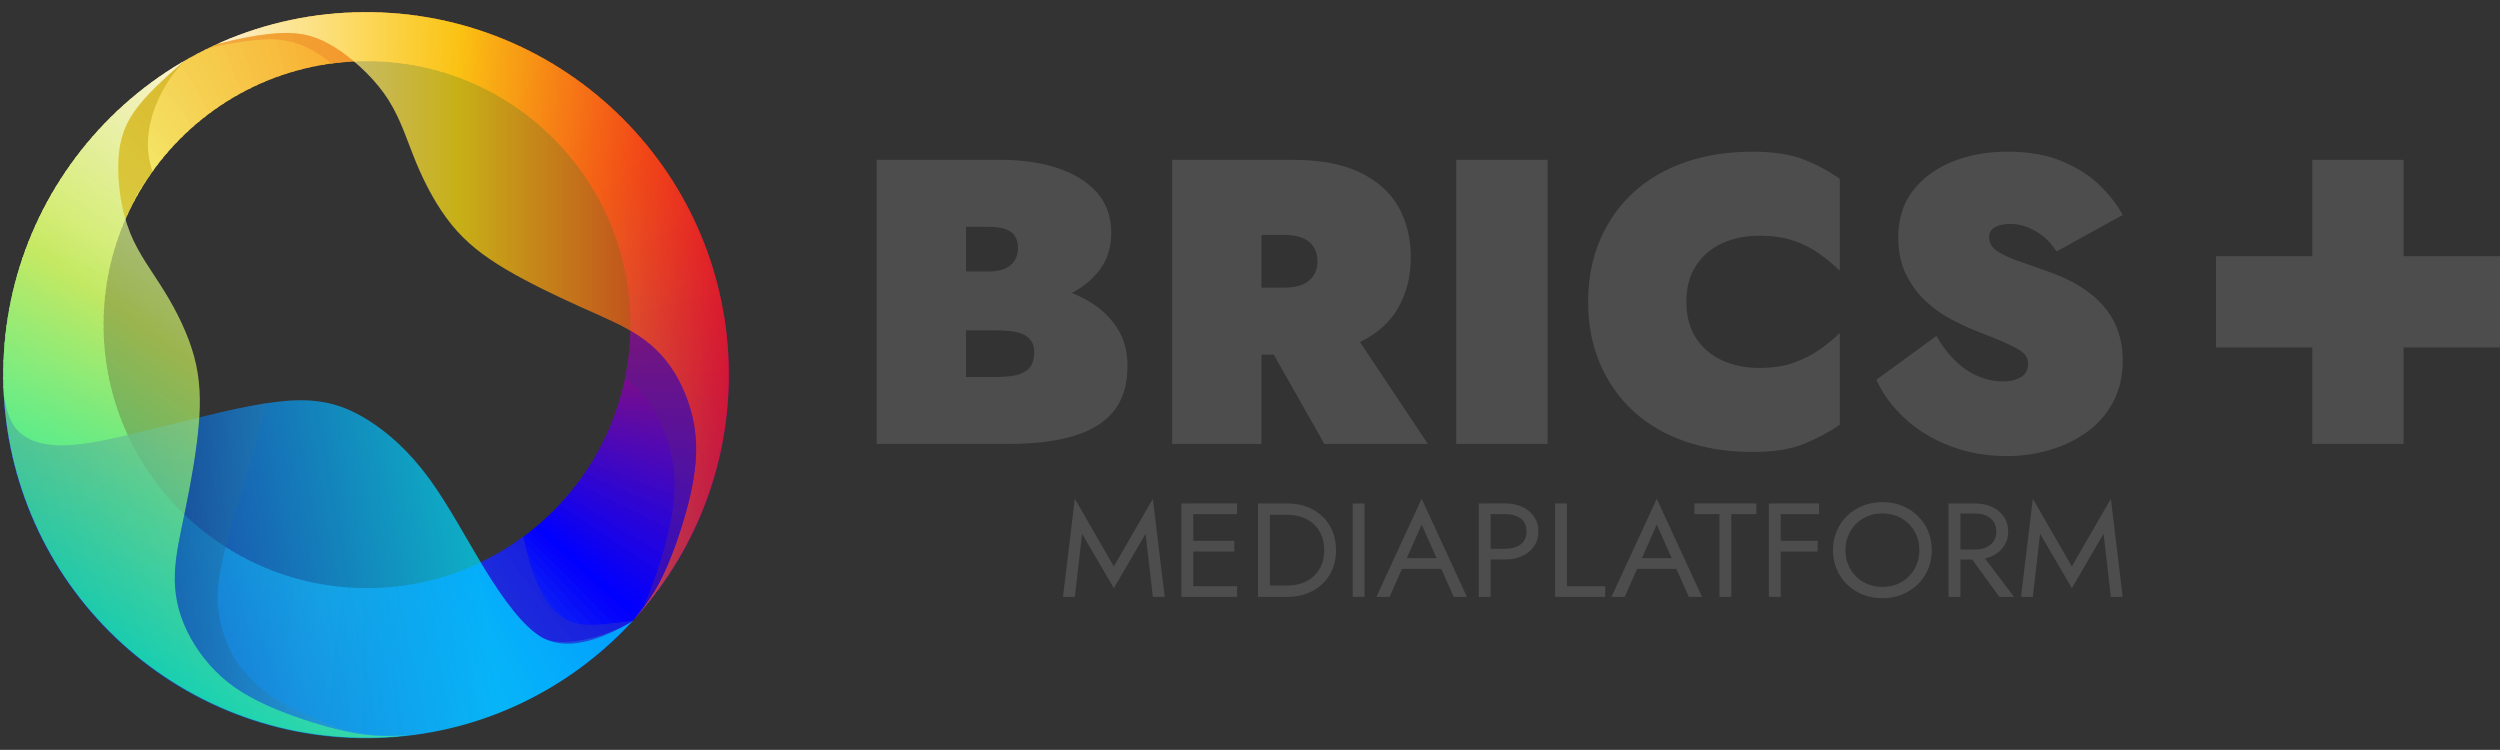 <?xml version="1.0" encoding="UTF-8"?>
<svg id="Layer_1" data-name="Layer 1" xmlns="http://www.w3.org/2000/svg" xmlns:xlink="http://www.w3.org/1999/xlink" viewBox="0 0 710.83 213.22">
  <rect x="0" y="0" width="710.83" height="213.22" fill="#333333" stroke="none"/>
  <defs>
    <style>
      .cls-1 {
        fill: #b0f888;
      }

      .cls-1, .cls-2, .cls-3, .cls-4, .cls-5, .cls-6, .cls-7, .cls-8, .cls-9, .cls-10, .cls-11, .cls-12, .cls-13, .cls-14, .cls-15, .cls-16, .cls-17, .cls-18, .cls-19, .cls-20, .cls-21, .cls-22, .cls-23, .cls-24, .cls-25, .cls-26, .cls-27, .cls-28, .cls-29, .cls-30, .cls-31, .cls-32, .cls-33, .cls-34, .cls-35, .cls-36, .cls-37, .cls-38, .cls-39, .cls-40, .cls-41, .cls-42, .cls-43, .cls-44, .cls-45, .cls-46, .cls-47, .cls-48, .cls-49, .cls-50, .cls-51, .cls-52, .cls-53, .cls-54, .cls-55, .cls-56, .cls-57, .cls-58, .cls-59, .cls-60, .cls-61, .cls-62, .cls-63, .cls-64, .cls-65, .cls-66, .cls-67, .cls-68, .cls-69, .cls-70, .cls-71, .cls-72, .cls-73, .cls-74, .cls-75, .cls-76, .cls-77, .cls-78, .cls-79, .cls-80, .cls-81, .cls-82, .cls-83, .cls-84, .cls-85, .cls-86, .cls-87, .cls-88, .cls-89, .cls-90, .cls-91, .cls-92, .cls-93, .cls-94, .cls-95, .cls-96, .cls-97, .cls-98, .cls-99, .cls-100, .cls-101, .cls-102, .cls-103, .cls-104, .cls-105, .cls-106, .cls-107, .cls-108, .cls-109, .cls-110, .cls-111, .cls-112, .cls-113, .cls-114, .cls-115, .cls-116, .cls-117, .cls-118, .cls-119, .cls-120, .cls-121, .cls-122, .cls-123, .cls-124, .cls-125, .cls-126, .cls-127, .cls-128, .cls-129, .cls-130, .cls-131, .cls-132, .cls-133, .cls-134, .cls-135, .cls-136, .cls-137, .cls-138, .cls-139, .cls-140, .cls-141, .cls-142, .cls-143, .cls-144, .cls-145, .cls-146, .cls-147, .cls-148, .cls-149, .cls-150, .cls-151, .cls-152, .cls-153, .cls-154, .cls-155, .cls-156, .cls-157, .cls-158, .cls-159, .cls-160, .cls-161, .cls-162, .cls-163, .cls-164, .cls-165, .cls-166, .cls-167, .cls-168, .cls-169, .cls-170, .cls-171, .cls-172, .cls-173, .cls-174, .cls-175, .cls-176, .cls-177, .cls-178, .cls-179, .cls-180, .cls-181, .cls-182, .cls-183, .cls-184, .cls-185, .cls-186, .cls-187, .cls-188, .cls-189, .cls-190, .cls-191, .cls-192, .cls-193, .cls-194, .cls-195, .cls-196, .cls-197, .cls-198, .cls-199, .cls-200, .cls-201, .cls-202, .cls-203, .cls-204, .cls-205, .cls-206, .cls-207, .cls-208, .cls-209, .cls-210, .cls-211, .cls-212, .cls-213, .cls-214, .cls-215, .cls-216, .cls-217, .cls-218, .cls-219, .cls-220, .cls-221, .cls-222, .cls-223, .cls-224, .cls-225, .cls-226, .cls-227, .cls-228, .cls-229, .cls-230, .cls-231, .cls-232, .cls-233, .cls-234, .cls-235, .cls-236, .cls-237, .cls-238, .cls-239, .cls-240, .cls-241, .cls-242, .cls-243, .cls-244, .cls-245, .cls-246, .cls-247, .cls-248, .cls-249, .cls-250, .cls-251, .cls-252, .cls-253, .cls-254, .cls-255, .cls-256, .cls-257, .cls-258, .cls-259, .cls-260, .cls-261, .cls-262, .cls-263, .cls-264, .cls-265, .cls-266, .cls-267 {
        stroke-width: 0px;
      }

      .cls-1, .cls-2, .cls-3, .cls-4, .cls-5, .cls-6, .cls-7, .cls-8, .cls-9, .cls-10, .cls-11, .cls-12, .cls-13, .cls-14, .cls-15, .cls-16, .cls-17, .cls-18, .cls-19, .cls-20, .cls-21, .cls-22, .cls-23, .cls-24, .cls-25, .cls-26, .cls-27, .cls-28, .cls-29, .cls-30, .cls-31, .cls-32, .cls-33, .cls-34, .cls-35, .cls-36, .cls-37, .cls-38, .cls-39, .cls-40, .cls-41, .cls-42, .cls-43, .cls-44, .cls-45, .cls-46, .cls-47, .cls-48, .cls-49, .cls-50, .cls-51, .cls-52, .cls-53, .cls-54, .cls-55, .cls-56, .cls-57, .cls-58, .cls-59, .cls-60, .cls-61, .cls-62, .cls-63, .cls-64, .cls-66, .cls-67, .cls-68, .cls-69, .cls-70, .cls-71, .cls-72, .cls-73, .cls-74, .cls-75, .cls-76, .cls-78, .cls-79, .cls-80, .cls-81, .cls-82, .cls-83, .cls-84, .cls-85, .cls-86, .cls-87, .cls-89, .cls-90, .cls-91, .cls-92, .cls-93, .cls-94, .cls-95, .cls-96, .cls-97, .cls-98, .cls-99, .cls-100, .cls-102, .cls-103, .cls-104, .cls-105, .cls-106, .cls-107, .cls-108, .cls-109, .cls-110, .cls-111, .cls-112, .cls-113, .cls-114, .cls-115, .cls-116, .cls-117, .cls-118, .cls-119, .cls-120, .cls-121, .cls-122, .cls-123, .cls-124, .cls-126, .cls-127, .cls-128, .cls-129, .cls-130, .cls-131, .cls-133, .cls-134, .cls-135, .cls-136, .cls-137, .cls-138, .cls-139, .cls-140, .cls-141, .cls-142, .cls-143, .cls-144, .cls-145, .cls-146, .cls-147, .cls-148, .cls-149, .cls-150, .cls-151, .cls-152, .cls-153, .cls-154, .cls-155, .cls-156, .cls-157, .cls-158, .cls-159, .cls-160, .cls-161, .cls-162, .cls-163, .cls-164, .cls-165, .cls-166, .cls-167, .cls-168, .cls-169, .cls-170, .cls-171, .cls-172, .cls-173, .cls-174, .cls-175, .cls-176, .cls-177, .cls-178, .cls-179, .cls-180, .cls-181, .cls-182, .cls-183, .cls-184, .cls-185, .cls-186, .cls-187, .cls-188, .cls-189, .cls-190, .cls-191, .cls-192, .cls-193, .cls-194, .cls-195, .cls-196, .cls-197, .cls-198, .cls-199, .cls-200, .cls-201, .cls-202, .cls-203, .cls-204, .cls-205, .cls-206, .cls-207, .cls-208, .cls-209, .cls-210, .cls-211, .cls-212, .cls-213, .cls-214, .cls-215, .cls-216, .cls-217, .cls-218, .cls-219, .cls-220, .cls-221, .cls-222, .cls-223, .cls-224, .cls-225, .cls-226, .cls-227, .cls-228, .cls-229, .cls-230, .cls-231, .cls-232, .cls-233, .cls-234, .cls-235, .cls-236, .cls-237, .cls-238, .cls-239, .cls-240, .cls-241, .cls-242, .cls-243, .cls-244, .cls-245, .cls-246, .cls-247, .cls-248, .cls-249, .cls-250, .cls-251, .cls-252, .cls-253, .cls-254, .cls-255, .cls-256, .cls-257, .cls-258, .cls-259, .cls-260, .cls-261, .cls-262, .cls-263, .cls-264, .cls-265, .cls-267 {
        fill-rule: evenodd;
      }

      .cls-2 {
        fill: #c5fa84;
      }

      .cls-3 {
        fill: #f8bc3e;
      }

      .cls-4 {
        fill: #f23b1e;
      }

      .cls-5 {
        fill: #eafc7d;
      }

      .cls-6 {
        fill: #76f593;
      }

      .cls-7 {
        fill: #2bcdbe;
      }

      .cls-8 {
        fill: #c0f985;
      }

      .cls-9 {
        fill: #060afa;
      }

      .cls-10 {
        fill: #34bacb;
      }

      .cls-11 {
        fill: #e91920;
      }

      .cls-12 {
        fill: #1540ec;
      }

      .cls-13 {
        fill: #f99628;
      }

      .cls-14 {
        fill: #a0f88b;
      }

      .cls-15 {
        fill: #1beea7;
      }

      .cls-16 {
        fill: #2068e1;
      }

      .cls-17 {
        fill: #f66e24;
      }

      .cls-18 {
        fill: #cd163c;
      }

      .cls-19 {
        fill: #dd182c;
      }

      .cls-20 {
        fill: #f99228;
      }

      .cls-21 {
        fill: #ed1a1d;
      }

      .cls-22 {
        fill: #bbf986;
      }

      .cls-23 {
        fill: #581a8a;
        opacity: .5;
      }

      .cls-24 {
        fill: #c91640;
      }

      .cls-25 {
        fill: #2acebc;
      }

      .cls-26 {
        fill: #660b9d;
      }

      .cls-27 {
        fill: #770d8e;
      }

      .cls-28 {
        fill: #1df0a4;
      }

      .cls-29 {
        fill: #0b1cf5;
      }

      .cls-30 {
        fill: #f6cf51;
      }

      .cls-31 {
        fill: #870f7e;
      }

      .cls-32 {
        fill: #42f29d;
      }

      .cls-33 {
        fill: #f44f20;
      }

      .cls-34 {
        fill: #22f0a3;
      }

      .cls-35 {
        fill: #f3e96a;
      }

      .cls-36 {
        fill: #f8b638;
      }

      .cls-37 {
        fill: #931072;
      }

      .cls-38 {
        fill: #c7a914;
        opacity: .57;
      }

      .cls-39 {
        fill: #080ef8;
      }

      .cls-40 {
        fill: #30c3c4;
      }

      .cls-41 {
        fill: #3cf29e;
      }

      .cls-42 {
        fill: #f34b20;
      }

      .cls-43 {
        fill: #f01b1a;
      }

      .cls-44 {
        fill: #f3431f;
      }

      .cls-45 {
        fill: #f9b033;
      }

      .cls-46 {
        fill: #9b116b;
      }

      .cls-47 {
        fill: #f7c849;
      }

      .cls-48 {
        fill: #143bed;
      }

      .cls-49 {
        fill: #0505fb;
      }

      .cls-50 {
        fill: #0c20f4;
      }

      .cls-51 {
        fill: #f5d557;
      }

      .cls-268 {
        clip-path: url(#clippath-2);
      }

      .cls-52 {
        fill: #faa229;
      }

      .cls-53 {
        fill: #e51924;
      }

      .cls-54 {
        fill: #f12f1c;
      }

      .cls-55 {
        fill: #61f497;
      }

      .cls-56 {
        fill: #2ad0bb;
      }

      .cls-57 {
        fill: #97106f;
      }

      .cls-58 {
        fill: #f4dd5e;
      }

      .cls-59 {
        fill: #27d5b8;
      }

      .cls-60 {
        fill: #33bbca;
      }

      .cls-61 {
        fill: #d11738;
      }

      .cls-62 {
        fill: #6e0c96;
      }

      .cls-63 {
        fill: #bc144b;
      }

      .cls-64 {
        fill: #7f0e86;
      }

      .cls-65 {
        fill: url(#linear-gradient-3);
      }

      .cls-65, .cls-77 {
        opacity: .74;
      }

      .cls-66 {
        fill: #2376dd;
      }

      .cls-67 {
        fill: #1c5be4;
      }

      .cls-68 {
        fill: #29d1ba;
      }

      .cls-69 {
        fill: #1ceca8;
      }

      .cls-70 {
        fill: #f88e27;
      }

      .cls-71 {
        fill: #f99e29;
      }

      .cls-72 {
        fill: #1644ea;
      }

      .cls-73 {
        fill: #cbfa83;
      }

      .cls-74 {
        fill: #4107c1;
      }

      .cls-75 {
        fill: #f56222;
      }

      .cls-76 {
        fill: #3d07c4;
      }

      .cls-77 {
        fill: url(#linear-gradient-2);
      }

      .cls-78 {
        fill: #1d03e4;
      }

      .cls-79 {
        fill: #f56623;
      }

      .cls-80 {
        fill: #d91730;
      }

      .cls-81 {
        fill: #1749e9;
      }

      .cls-82 {
        fill: #2ccbbf;
      }

      .cls-83 {
        fill: #f77a25;
      }

      .cls-84 {
        fill: #6cf595;
      }

      .cls-85 {
        fill: #2dcac0;
      }

      .cls-86 {
        fill: #8b0f7a;
      }

      .cls-87 {
        fill: #2783da;
      }

      .cls-88, .cls-101 {
        fill: none;
      }

      .cls-89 {
        fill: #f3e566;
      }

      .cls-90 {
        fill: #0a17f6;
      }

      .cls-91 {
        fill: #3906c8;
      }

      .cls-92 {
        fill: #f67224;
      }

      .cls-93 {
        fill: #2ec6c2;
      }

      .cls-94 {
        fill: #91f78e;
      }

      .cls-95 {
        fill: #c01547;
      }

      .cls-96 {
        fill: #2888d9;
      }

      .cls-97 {
        fill: #21e1af;
      }

      .cls-98 {
        fill: #f6ce4f;
      }

      .cls-269 {
        clip-path: url(#clippath-1);
      }

      .cls-270 {
        clip-path: url(#clippath-4);
      }

      .cls-99 {
        fill: #e11828;
      }

      .cls-100 {
        fill: #f5d95b;
      }

      .cls-101 {
        clip-rule: evenodd;
      }

      .cls-102 {
        fill: #0401fc;
      }

      .cls-103 {
        fill: #f6ca4b;
      }

      .cls-104 {
        fill: #f99a28;
      }

      .cls-105 {
        fill: #2fc5c3;
      }

      .cls-106 {
        fill: #7bf592;
      }

      .cls-107 {
        fill: #71f594;
      }

      .cls-108 {
        fill: #f4e364;
      }

      .cls-109 {
        fill: #f3471f;
      }

      .cls-110 {
        fill: #f45721;
      }

      .cls-111 {
        fill: #8bf68f;
      }

      .cls-112 {
        fill: #2fa2d2;
      }

      .cls-113 {
        fill: #f8ba3c;
      }

      .cls-114 {
        fill: #1402eb;
      }

      .cls-115 {
        fill: #f7c042;
      }

      .cls-116 {
        fill: #2271df;
      }

      .cls-117 {
        fill: #27f1a2;
      }

      .cls-118 {
        fill: #f6cc4d;
      }

      .cls-119 {
        fill: #d0fa82;
      }

      .cls-120 {
        fill: #25d9b5;
      }

      .cls-121 {
        fill: #7b0d8a;
      }

      .cls-122 {
        fill: #4608bd;
      }

      .cls-123 {
        fill: #e0fb7f;
      }

      .cls-124 {
        fill: #f3e768;
      }

      .cls-125 {
        fill: url(#linear-gradient-4);
        opacity: .44;
      }

      .cls-126 {
        fill: #f2f171;
      }

      .cls-127 {
        fill: #f6d153;
      }

      .cls-128 {
        fill: #2228d4;
        opacity: .7;
      }

      .cls-129 {
        fill: #f2f575;
      }

      .cls-130 {
        fill: #23deb2;
      }

      .cls-131 {
        fill: #f78226;
      }

      .cls-132 {
        fill: url(#linear-gradient);
        opacity: .72;
      }

      .cls-133 {
        fill: #96f78d;
      }

      .cls-134 {
        fill: #2a91d6;
      }

      .cls-135 {
        fill: #f1fb7b;
      }

      .cls-136 {
        fill: #a01167;
      }

      .cls-137 {
        fill: #30c2c5;
      }

      .cls-138 {
        fill: #d5fa81;
      }

      .cls-139 {
        fill: #830e82;
      }

      .cls-140 {
        fill: #3506cc;
      }

      .cls-141 {
        fill: #184de8;
      }

      .cls-142 {
        fill: #effc7c;
      }

      .cls-143 {
        fill: #0801f7;
      }

      .cls-144 {
        fill: #2104e0;
      }

      .cls-145 {
        fill: #2d05d4;
      }

      .cls-146 {
        fill: #abf889;
      }

      .cls-147 {
        fill: #32abcf;
      }

      .cls-148 {
        fill: #247adc;
      }

      .cls-149 {
        fill: #5cf498;
      }

      .cls-150 {
        fill: #5209b1;
      }

      .cls-151 {
        fill: #f2f777;
      }

      .cls-152 {
        fill: #eb852c;
        opacity: .46;
      }

      .cls-153 {
        fill: #f12b1c;
      }

      .cls-154 {
        fill: #f45320;
      }

      .cls-155 {
        fill: #22e0b0;
      }

      .cls-156 {
        fill: #32f1a0;
      }

      .cls-157 {
        fill: #1deba9;
      }

      .cls-158 {
        fill: #f8b83a;
      }

      .cls-159 {
        fill: #34b4cd;
      }

      .cls-160 {
        fill: #f4df60;
      }

      .cls-161 {
        fill: #f55b21;
      }

      .cls-162 {
        fill: #b8144f;
      }

      .cls-163 {
        fill: #1ee7ab;
      }

      .cls-164 {
        fill: #1903e8;
      }

      .cls-165 {
        fill: #24dbb4;
      }

      .cls-166 {
        fill: #31c0c6;
      }

      .cls-167 {
        fill: #28d3b9;
      }

      .cls-168 {
        fill: #26d8b6;
      }

      .cls-169 {
        fill: #4cf39b;
      }

      .cls-170 {
        fill: #4a08b9;
      }

      .cls-171 {
        fill: #f4db5c;
      }

      .cls-172 {
        fill: #1e64e2;
      }

      .cls-173 {
        fill: #f66a23;
      }

      .cls-174 {
        fill: #f1271c;
      }

      .cls-175 {
        fill: #33bdc9;
      }

      .cls-176 {
        fill: #0e25f3;
      }

      .cls-177 {
        fill: #298cd8;
      }

      .cls-178 {
        fill: #f7c648;
      }

      .cls-179 {
        fill: #1237ee;
      }

      .cls-180 {
        fill: #dafb80;
      }

      .cls-181 {
        fill: #2d9ad4;
      }

      .cls-182 {
        fill: #20e3ae;
      }

      .cls-183 {
        fill: #8f1076;
      }

      .cls-184 {
        fill: #c41544;
      }

      .cls-271 {
        clip-path: url(#clippath-3);
      }

      .cls-185 {
        fill: #f55f22;
      }

      .cls-186 {
        fill: #e5fb7e;
      }

      .cls-187 {
        fill: #620ba1;
      }

      .cls-188 {
        fill: #f88a27;
      }

      .cls-189 {
        fill: #f2371d;
      }

      .cls-190 {
        fill: #f2331d;
      }

      .cls-191 {
        fill: #f1231b;
      }

      .cls-192 {
        fill: #f3ed6d;
      }

      .cls-193 {
        fill: #1d5fe3;
      }

      .cls-194 {
        fill: #f2f373;
      }

      .cls-195 {
        fill: #f9b235;
      }

      .cls-196 {
        fill: #51f39a;
      }

      .cls-197 {
        fill: #f7c446;
      }

      .cls-198 {
        fill: #a6f88a;
      }

      .cls-199 {
        fill: #102ef0;
      }

      .cls-200 {
        fill: #faa62a;
      }

      .cls-201 {
        fill: #f2ef6f;
      }

      .cls-202 {
        fill: #f77624;
      }

      .cls-203 {
        fill: #f9ae31;
      }

      .cls-204 {
        fill: #23dcb3;
      }

      .cls-205 {
        fill: #1a52e7;
      }

      .cls-206 {
        fill: #f5d759;
      }

      .cls-207 {
        fill: #9bf78c;
      }

      .cls-208 {
        fill: #1aefa6;
      }

      .cls-209 {
        fill: #5e0aa5;
      }

      .cls-210 {
        fill: #6a0c99;
      }

      .cls-211 {
        fill: #66f496;
      }

      .cls-212 {
        fill: #ac135b;
      }

      .cls-213 {
        fill: #f9ac2f;
      }

      .cls-214 {
        fill: #3105d0;
      }

      .cls-215 {
        fill: #0913f7;
      }

      .cls-216 {
        fill: #35b8cc;
      }

      .cls-217 {
        fill: #b5f987;
      }

      .cls-218 {
        fill: #1132ef;
      }

      .cls-219 {
        fill: #2c95d5;
      }

      .cls-220 {
        fill: #2e9ed3;
      }

      .cls-221 {
        fill: #26d6b7;
      }

      .cls-222 {
        fill: #f77e25;
      }

      .cls-223 {
        fill: #216de0;
      }

      .cls-224 {
        fill: #57f399;
      }

      .cls-225 {
        fill: #730c92;
      }

      .cls-226 {
        fill: #0400fb;
      }

      .cls-227 {
        fill: #5a0aa9;
      }

      .cls-272 {
        clip-path: url(#clippath-5);
      }

      .cls-228 {
        fill: #81f691;
      }

      .cls-229 {
        fill: #32bfc7;
      }

      .cls-230 {
        fill: #faa82b;
      }

      .cls-231 {
        fill: #47f39c;
      }

      .cls-232 {
        fill: #f4e162;
      }

      .cls-233 {
        fill: #f9b437;
      }

      .cls-234 {
        fill: #d51734;
      }

      .cls-235 {
        fill: #b01357;
      }

      .cls-236 {
        fill: #4e08b5;
      }

      .cls-237 {
        fill: #1fe6ac;
      }

      .cls-238 {
        fill: #f01f1b;
      }

      .cls-239 {
        fill: #86f690;
      }

      .cls-240 {
        fill: #2904d8;
      }

      .cls-241 {
        fill: #1b56e6;
      }

      .cls-242 {
        fill: #f88626;
      }

      .cls-243 {
        fill: #267fdb;
      }

      .cls-244 {
        fill: #faaa2d;
      }

      .cls-245 {
        fill: #37f29f;
      }

      .cls-246 {
        fill: #a41263;
      }

      .cls-247 {
        fill: #f33f1e;
      }

      .cls-248 {
        fill: #30a7d0;
      }

      .cls-249 {
        fill: #f3eb6c;
      }

      .cls-250 {
        fill: #f1f979;
      }

      .cls-251 {
        fill: #2dc8c1;
      }

      .cls-252 {
        fill: #2cf1a1;
      }

      .cls-253 {
        fill: #20e4ad;
      }

      .cls-254 {
        fill: #2504dc;
      }

      .cls-255 {
        fill: #33b0ce;
      }

      .cls-256 {
        fill: #f8be40;
      }

      .cls-257 {
        fill: #0c01f3;
      }

      .cls-258 {
        fill: #1002ef;
      }

      .cls-259 {
        fill: #f7c244;
      }

      .cls-260 {
        fill: blue;
      }

      .cls-261 {
        fill: #1de9aa;
      }

      .cls-262 {
        fill: #a8125f;
      }

      .cls-263 {
        fill: #5609ad;
      }

      .cls-264 {
        fill: #f5d355;
      }

      .cls-265 {
        fill: #b41453;
      }

      .cls-266 {
        fill: #4d4d4d;
      }

      .cls-267 {
        fill: #0f29f1;
      }
    </style>
    <clipPath id="clippath-1">
      <path class="cls-101" d="M104.07,3.46C47.11,3.46.93,49.64.93,106.61s46.18,103.15,103.15,103.15,103.15-46.18,103.15-103.15S161.04,3.46,104.07,3.46M104.35,167.23c-41.38,0-74.92-33.54-74.92-74.92S62.97,17.39,104.35,17.39s74.92,33.54,74.92,74.92-33.54,74.92-74.92,74.92Z"/>
    </clipPath>
    <clipPath id="clippath-2">
      <path class="cls-101" d="M28.57,125.37c-7.32,1.39-12.28,1.63-16.35.76-4.06-.87-7.23-2.86-8.98-6.27-1.28-2.49-1.8-5.73-2.32-8.24,2.54,54.71,47.7,98.29,103.03,98.29,30.1,0,57.18-12.89,76.04-33.45-.03,0,2.33-.32-.09.02-5.45,3.76-19.49,8.41-25.84,4.71-5.26-3.07-10.83-10.66-16.16-19.31-5.32-8.65-10.41-18.37-15.98-25.95-5.57-7.58-11.63-13.03-17.64-16.72-6-3.69-11.95-5.63-20.11-5.39-8.16.24-18.54,2.66-28.57,5.14-10.03,2.48-19.71,5.02-27.03,6.41"/>
    </clipPath>
    <linearGradient id="linear-gradient" x1="14.34" y1="174.82" x2="133.73" y2="153.09" gradientUnits="userSpaceOnUse">
      <stop offset="0" stop-color="#191fcf"/>
      <stop offset="1" stop-color="#0df"/>
    </linearGradient>
    <clipPath id="clippath-3">
      <path class="cls-101" d="M110.47,28.46c3.53,5.55,5.32,11.65,7.89,17.86,2.58,6.21,5.95,12.52,10.05,17.57,4.1,5.05,8.95,8.84,15.31,12.62,6.37,3.78,14.26,7.56,21.04,10.62,6.78,3.05,12.44,5.38,17.07,8.5,4.63,3.12,8.23,7.05,11.03,12.21,2.8,5.16,4.8,11.54,5.06,18.26.26,6.72-1.21,13.77-3.18,20.61-1.97,6.84-4.45,13.48-6.98,18.4-2.51,4.86-5.08,8.04-7.65,11.19,0,0,0,0,.01,0,16.83-18.36,27.11-42.83,27.11-69.7,0-56.97-46.18-103.15-103.15-103.15-15.04,0-29.33,3.22-42.22,9.01,7.1-1.59,14.21-3.18,19.97-3.1,5.76.08,10.18,1.83,15.02,5.19,4.84,3.37,10.1,8.35,13.63,13.9"/>
    </clipPath>
    <linearGradient id="linear-gradient-2" x1="61.85" y1="89.88" x2="207.22" y2="89.88" gradientUnits="userSpaceOnUse">
      <stop offset="0" stop-color="#fff"/>
      <stop offset=".47" stop-color="#fcdc0d"/>
      <stop offset="1" stop-color="#f01a1a"/>
    </linearGradient>
    <clipPath id="clippath-4">
      <path class="cls-101" d="M36.95,66.1c2.44,6.1,6.34,11.12,9.87,16.85,3.53,5.72,6.68,12.15,8.38,18.43,1.7,6.28,1.94,12.43,1.29,19.8-.65,7.38-2.2,15.99-3.69,23.27-1.49,7.28-2.91,13.23-3.08,18.82-.17,5.58.91,10.8,3.45,16.09,2.55,5.29,6.56,10.64,11.86,14.79,5.3,4.14,11.88,7.07,18.58,9.47,6.71,2.4,13.54,4.28,19.01,5.09,5.41.81,9.49.58,13.55.33,0,0,0,0,0,0-24.73,2.92-50.59-3.05-72.39-18.76C-2.44,156.97-12.9,92.5,20.41,46.29c8.8-12.2,19.77-21.91,32-28.98-5.44,4.83-10.89,9.66-14.19,14.38-3.31,4.72-4.47,9.33-4.57,15.22-.1,5.9.87,13.08,3.31,19.18"/>
    </clipPath>
    <linearGradient id="linear-gradient-3" x1="98.06" y1="50.22" x2="13.06" y2="168.14" gradientUnits="userSpaceOnUse">
      <stop offset="0" stop-color="#fff"/>
      <stop offset=".47" stop-color="#c0e358"/>
      <stop offset="1" stop-color="#1af0a5"/>
    </linearGradient>
    <clipPath id="clippath-5">
      <path class="cls-101" d="M52.41,146.31c-2.58,12.4-4.82,21.46.75,33.04,2.55,5.29,6.56,10.64,11.86,14.79,5.3,4.14,11.88,7.07,18.58,9.47,6.71,2.4,13.54,4.28,19.01,5.09,3.69.55,6.75.62,9.62.53-6.66-.17-12.44-.74-19.04-3.41-11.23-4.54-17.4-7.28-24.84-16.17-3.2-3.83-6.49-12.26-6.49-19.49,0-13.09,9.19-35.33,13.85-55.51-2.45.5-11.17,2.17-13.4,2.69-1.87.44-3.75.89-5.62,1.35-.05.81-.11,1.64-.19,2.48-.65,7.38-2.2,15.99-3.69,23.27-.13.63-.26,1.25-.38,1.86"/>
    </clipPath>
    <linearGradient id="linear-gradient-4" x1="39.88" y1="159.13" x2="109.01" y2="164.06" gradientUnits="userSpaceOnUse">
      <stop offset="0" stop-color="#13427d"/>
      <stop offset="1" stop-color="#37afd4"/>
    </linearGradient>
  </defs>
  <g>
    <path class="cls-266" d="M580.06,151.76l9.03,15.48,9.03-15.48,2.06,17.95h3.37l-3.37-27.89-11.09,19.24-11.09-19.24-3.37,27.89h3.37l2.06-17.95ZM555.9,145.99h5.66c1.19,0,2.24.2,3.15.61.91.4,1.62.99,2.14,1.75.51.76.77,1.68.77,2.77s-.26,2.01-.77,2.77c-.52.76-1.23,1.34-2.14,1.75-.91.4-1.96.61-3.15.61h-5.66v2.85h5.66c1.8,0,3.4-.32,4.81-.97,1.41-.64,2.53-1.57,3.37-2.77.83-1.2,1.25-2.61,1.25-4.23s-.42-3.06-1.25-4.25c-.83-1.19-1.95-2.11-3.37-2.75-1.41-.65-3.02-.97-4.81-.97h-5.66v2.85ZM554.04,143.15v26.56h3.37v-26.56h-3.37ZM558.99,156.62l9.5,13.09h4.16l-9.9-13.09h-3.76ZM521.17,156.43c0,1.92.35,3.72,1.05,5.39.7,1.67,1.68,3.12,2.95,4.35,1.27,1.23,2.76,2.19,4.47,2.88,1.72.7,3.58,1.04,5.58,1.04s3.9-.35,5.6-1.04c1.7-.7,3.19-1.66,4.46-2.88,1.27-1.23,2.25-2.68,2.95-4.35.7-1.67,1.05-3.47,1.05-5.39s-.35-3.75-1.05-5.41c-.7-1.66-1.68-3.1-2.95-4.33-1.27-1.23-2.75-2.19-4.46-2.88-1.7-.7-3.57-1.04-5.6-1.04s-3.87.35-5.58,1.04c-1.72.7-3.21,1.66-4.47,2.88-1.27,1.23-2.25,2.67-2.95,4.33-.7,1.66-1.05,3.46-1.05,5.41ZM524.73,156.43c0-2,.46-3.78,1.37-5.35.91-1.57,2.16-2.81,3.74-3.72,1.58-.91,3.38-1.37,5.39-1.37s3.83.46,5.41,1.37c1.57.91,2.81,2.15,3.72,3.72.91,1.57,1.37,3.35,1.37,5.35s-.46,3.78-1.37,5.35c-.91,1.57-2.15,2.81-3.72,3.72-1.57.91-3.37,1.37-5.41,1.37s-3.8-.46-5.39-1.37c-1.58-.91-2.83-2.15-3.74-3.72-.91-1.57-1.37-3.35-1.37-5.35ZM502.95,143.15v26.56h3.37v-26.56h-3.37ZM504.81,156.81h12v-3.04h-12v3.04ZM504.81,146.18h12.4v-3.04h-12.4v3.04ZM481.76,146.18h7.13v23.53h3.37v-23.53h7.13v-3.04h-17.62v3.04ZM471.07,149.14l4.75,10.7.32.76,4.04,9.11h3.76l-12.87-27.89-12.87,27.89h3.76l4.12-9.33.32-.68,4.67-10.55ZM463.83,161.74h14.65l-1.19-3.04h-12.28l-1.19,3.04ZM442.16,143.15v26.56h14.26v-3.04h-10.89v-23.53h-3.37ZM422.32,146.18h5.66c1.8,0,3.25.41,4.38,1.23,1.12.82,1.68,2.06,1.68,3.7s-.56,2.85-1.68,3.68c-1.12.83-2.58,1.25-4.38,1.25h-5.66v3.04h5.66c1.8,0,3.4-.32,4.81-.97,1.41-.64,2.53-1.57,3.37-2.77.83-1.2,1.25-2.61,1.25-4.23s-.42-3.06-1.25-4.25c-.83-1.19-1.95-2.11-3.37-2.75-1.41-.65-3.02-.97-4.81-.97h-5.66v3.04ZM420.46,143.15v26.56h3.37v-26.56h-3.37ZM404.22,149.14l4.75,10.7.32.76,4.04,9.11h3.76l-12.87-27.89-12.87,27.89h3.76l4.12-9.33.32-.68,4.67-10.55ZM396.98,161.74h14.65l-1.19-3.04h-12.28l-1.19,3.04ZM384.62,143.15v26.56h3.37v-26.56h-3.37ZM366.01,169.71c2.69,0,5.08-.56,7.17-1.67,2.09-1.11,3.72-2.66,4.91-4.65,1.19-1.99,1.78-4.31,1.78-6.96s-.59-4.98-1.78-6.96c-1.19-1.99-2.82-3.54-4.91-4.65-2.09-1.11-4.48-1.67-7.17-1.67h-6.46v3.23h6.46c1.56,0,2.98.23,4.28.7,1.29.47,2.4,1.14,3.33,2.01.92.87,1.64,1.93,2.14,3.17.5,1.24.75,2.63.75,4.17s-.25,2.93-.75,4.17c-.5,1.24-1.21,2.3-2.14,3.17-.92.87-2.03,1.54-3.33,2.01-1.29.47-2.72.7-4.28.7h-6.46v3.23h6.46ZM357.69,143.15v26.56h3.37v-26.56h-3.37ZM335.91,143.15v26.56h3.37v-26.56h-3.37ZM337.77,156.81h13.19v-3.04h-13.19v3.04ZM337.77,146.18h13.98v-3.04h-13.98v3.04ZM337.77,169.71h13.98v-3.04h-13.98v3.04ZM307.67,151.76l9.03,15.48,9.03-15.48,2.06,17.95h3.37l-3.37-27.89-11.09,19.24-11.09-19.24-3.37,27.89h3.37l2.06-17.95Z"/>
    <path class="cls-266" d="M550.58,95.52l-17.08,12.46c1.85,4.08,4.58,7.77,8.19,11.08,3.62,3.31,7.9,5.9,12.87,7.79,4.96,1.89,10.33,2.83,16.1,2.83,4.15,0,8.19-.58,12.12-1.73,3.92-1.15,7.44-2.85,10.56-5.08,3.12-2.23,5.6-5.06,7.44-8.48,1.85-3.42,2.77-7.37,2.77-11.83,0-3.15-.46-6.02-1.39-8.6-.92-2.58-2.29-4.9-4.1-6.98-1.81-2.08-3.98-3.9-6.52-5.48-2.54-1.58-5.42-2.94-8.65-4.1-3.15-1.15-6.04-2.17-8.66-3.06-2.62-.89-4.71-1.85-6.29-2.89-1.58-1.04-2.37-2.37-2.37-3.98,0-1.31.56-2.27,1.67-2.89,1.12-.62,2.56-.92,4.33-.92,1.46,0,2.96.27,4.5.81,1.54.54,3.06,1.37,4.56,2.48,1.5,1.12,2.87,2.63,4.1,4.56l18.81-10.39c-1.46-2.77-3.6-5.54-6.4-8.31-2.81-2.77-6.39-5.08-10.73-6.92-4.35-1.85-9.56-2.77-15.64-2.77-5.62,0-10.77.92-15.46,2.77-4.69,1.85-8.46,4.58-11.31,8.19-2.85,3.62-4.27,8.08-4.27,13.39,0,4.08.75,7.62,2.25,10.62,1.5,3,3.39,5.54,5.65,7.62,2.27,2.08,4.65,3.77,7.15,5.08,2.5,1.31,4.71,2.35,6.64,3.12,4.39,1.69,7.65,3.04,9.81,4.04,2.15,1,3.6,1.88,4.33,2.65.73.77,1.1,1.69,1.1,2.77,0,1.77-.69,3.06-2.08,3.87-1.39.81-3.08,1.21-5.08,1.21-2.38,0-4.75-.5-7.1-1.5-2.35-1-4.52-2.48-6.52-4.44-2-1.96-3.77-4.29-5.31-6.98M479.49,85.83c0-4.15.94-7.64,2.83-10.44,1.88-2.81,4.39-4.9,7.5-6.29,3.12-1.38,6.56-2.08,10.33-2.08s7.16.48,9.92,1.44c2.77.96,5.21,2.21,7.33,3.75,2.12,1.54,4.02,3.12,5.71,4.73v-26.08c-3.15-2.23-6.6-4.08-10.33-5.54-3.73-1.46-8.56-2.19-14.48-2.19-7,0-13.39,1-19.16,3-5.77,2-10.69,4.89-14.77,8.65-4.08,3.77-7.23,8.27-9.46,13.5-2.23,5.23-3.35,11.08-3.35,17.54s1.12,12.31,3.35,17.54c2.23,5.23,5.39,9.73,9.46,13.5,4.08,3.77,9,6.65,14.77,8.65,5.77,2,12.15,3,19.16,3,5.92,0,10.75-.75,14.48-2.25,3.73-1.5,7.17-3.33,10.33-5.48v-26.08c-1.69,1.62-3.6,3.17-5.71,4.67-2.12,1.5-4.56,2.75-7.33,3.75-2.77,1-6.08,1.5-9.92,1.5s-7.21-.69-10.33-2.08c-3.12-1.38-5.62-3.48-7.5-6.29-1.88-2.81-2.83-6.29-2.83-10.44ZM414.06,45.44v80.78h25.96V45.44h-25.96ZM349.67,66.78h15.35c2.15,0,3.92.29,5.31.87,1.39.58,2.44,1.42,3.17,2.54.73,1.12,1.1,2.48,1.1,4.1s-.37,2.89-1.1,4.04c-.73,1.15-1.79,2.02-3.17,2.6-1.38.58-3.15.87-5.31.87h-15.35v19.04h17.66c7.92,0,14.37-1.19,19.33-3.58,4.96-2.39,8.62-5.67,10.96-9.87,2.35-4.19,3.52-8.94,3.52-14.25s-1.17-10.15-3.52-14.31c-2.35-4.15-6-7.42-10.96-9.81-4.96-2.39-11.4-3.58-19.33-3.58h-17.66v21.35ZM333.28,45.44v80.78h25.39V45.44h-25.39ZM356.94,91.6l19.62,34.62h29.43l-23.08-34.62h-25.96ZM267.97,87.56h16.5c6,0,11.37-.83,16.1-2.48,4.73-1.65,8.48-4.08,11.25-7.27,2.77-3.19,4.15-7.06,4.15-11.6s-1.38-8.46-4.15-11.54c-2.77-3.08-6.52-5.39-11.25-6.92-4.73-1.54-10.1-2.31-16.1-2.31h-35.2v80.78h37.5c7.15,0,13.25-.73,18.29-2.19,5.04-1.46,8.89-3.81,11.54-7.04,2.65-3.23,3.98-7.54,3.98-12.92,0-4.31-1.02-7.98-3.06-11.02-2.04-3.04-4.71-5.52-8.02-7.44-3.31-1.92-6.94-3.33-10.9-4.21-3.96-.88-7.9-1.33-11.83-1.33h-18.81v13.85h15.35c1.46,0,2.83.08,4.1.23,1.27.15,2.4.44,3.4.87,1,.42,1.79,1.04,2.37,1.85.58.81.87,1.87.87,3.17,0,2.15-.5,3.73-1.5,4.73-1,1-2.31,1.65-3.92,1.96-1.62.31-3.39.46-5.31.46h-8.65v-42.7h6.35c2.92,0,5.06.48,6.4,1.44,1.35.96,2.02,2.48,2.02,4.56,0,1.38-.31,2.58-.92,3.58-.62,1-1.54,1.77-2.77,2.31-1.23.54-2.81.81-4.73.81h-13.04v10.39Z"/>
    <g class="cls-269">
      <polygon class="cls-49" points="104.07 106.61 221.36 217.3 217.12 221.45 104.07 106.61"/>
      <polygon class="cls-9" points="104.07 106.61 217.83 220.76 214.21 224.13 104.07 106.61"/>
      <polygon class="cls-39" points="104.07 106.61 214.93 223.46 211.23 226.75 104.07 106.61"/>
      <polygon class="cls-215" points="104.07 106.61 211.97 226.09 208.18 229.29 104.07 106.61"/>
      <polygon class="cls-90" points="104.07 106.61 208.94 228.65 205.07 231.75 104.07 106.61"/>
      <polygon class="cls-29" points="104.07 106.61 205.85 231.13 201.9 234.14 104.07 106.61"/>
      <polygon class="cls-50" points="104.07 106.61 202.69 233.54 198.68 236.46 104.07 106.61"/>
      <polygon class="cls-176" points="104.07 106.61 199.48 235.87 195.39 238.69 104.07 106.61"/>
      <polygon class="cls-267" points="104.07 106.61 196.21 238.13 192.05 240.85 104.07 106.61"/>
      <polygon class="cls-199" points="104.07 106.61 192.88 240.3 188.66 242.92 104.07 106.61"/>
      <polygon class="cls-218" points="104.07 106.61 189.51 242.4 185.22 244.92 104.07 106.61"/>
      <polygon class="cls-179" points="104.07 106.61 186.08 244.41 181.73 246.83 104.07 106.61"/>
      <polygon class="cls-48" points="104.07 106.61 182.6 246.34 178.19 248.65 104.07 106.61"/>
      <polygon class="cls-12" points="104.07 106.61 179.07 248.19 174.6 250.39 104.07 106.61"/>
      <polygon class="cls-72" points="104.07 106.61 175.5 249.95 170.98 252.04 104.07 106.61"/>
      <polygon class="cls-81" points="104.07 106.61 171.88 251.63 167.31 253.61 104.07 106.61"/>
      <polygon class="cls-141" points="104.07 106.61 168.22 253.21 163.61 255.09 104.07 106.61"/>
      <polygon class="cls-205" points="104.07 106.61 164.53 254.71 159.86 256.47 104.07 106.61"/>
      <polygon class="cls-241" points="104.07 106.61 160.8 256.12 156.09 257.77 104.07 106.61"/>
      <polygon class="cls-67" points="104.07 106.61 157.03 257.44 152.29 258.98 104.07 106.61"/>
      <polygon class="cls-193" points="104.07 106.61 153.23 258.67 148.45 260.09 104.07 106.61"/>
      <polygon class="cls-172" points="104.07 106.61 149.41 259.81 144.59 261.11 104.07 106.61"/>
      <polygon class="cls-16" points="104.07 106.61 145.55 260.85 140.7 262.04 104.07 106.61"/>
      <polygon class="cls-223" points="104.07 106.61 141.67 261.8 136.8 262.88 104.07 106.61"/>
      <polygon class="cls-116" points="104.07 106.61 137.77 262.66 132.87 263.62 104.07 106.61"/>
      <polygon class="cls-66" points="104.07 106.61 133.85 263.43 128.92 264.27 104.07 106.61"/>
      <polygon class="cls-148" points="104.07 106.61 129.91 264.1 124.96 264.82 104.07 106.61"/>
      <polygon class="cls-243" points="104.07 106.61 125.95 264.67 120.99 265.27 104.07 106.61"/>
      <polygon class="cls-87" points="104.07 106.61 121.99 265.15 117.01 265.63 104.07 106.61"/>
      <polygon class="cls-96" points="104.07 106.61 118.01 265.54 113.02 265.9 104.07 106.61"/>
      <polygon class="cls-177" points="104.07 106.61 114.02 265.83 109.02 266.07 104.07 106.61"/>
      <polygon class="cls-134" points="104.07 106.61 110.02 266.02 105.03 266.14 104.07 106.61"/>
      <polygon class="cls-219" points="104.07 106.61 106.03 266.12 101.03 266.12 104.07 106.61"/>
      <polygon class="cls-181" points="104.07 106.61 102.03 266.12 97.03 266 104.07 106.61"/>
      <polygon class="cls-220" points="104.07 106.61 98.03 266.02 93.04 265.78 104.07 106.61"/>
      <polygon class="cls-112" points="104.07 106.61 94.04 265.83 89.05 265.47 104.07 106.61"/>
      <polygon class="cls-248" points="104.07 106.61 90.05 265.54 85.07 265.06 104.07 106.61"/>
      <polygon class="cls-147" points="104.07 106.61 86.07 265.16 81.11 264.56 104.07 106.61"/>
      <polygon class="cls-255" points="104.07 106.61 82.1 264.68 77.15 263.96 104.07 106.61"/>
      <polygon class="cls-159" points="104.07 106.61 78.14 264.11 73.22 263.27 104.07 106.61"/>
      <polygon class="cls-216" points="104.07 106.61 74.2 263.44 69.3 262.49 104.07 106.61"/>
      <polygon class="cls-10" points="104.07 106.61 70.28 262.68 65.41 261.61 104.07 106.61"/>
      <polygon class="cls-60" points="104.07 106.61 66.38 261.82 61.53 260.63 104.07 106.61"/>
      <polygon class="cls-175" points="104.07 106.61 62.5 260.87 57.68 259.56 104.07 106.61"/>
      <polygon class="cls-229" points="104.07 106.61 58.65 259.83 53.86 258.41 104.07 106.61"/>
      <polygon class="cls-166" points="104.07 106.61 54.82 258.69 50.08 257.16 104.07 106.61"/>
      <polygon class="cls-137" points="104.07 106.61 51.03 257.46 46.32 255.81 104.07 106.61"/>
      <polygon class="cls-40" points="104.07 106.61 47.26 256.14 42.6 254.38 104.07 106.61"/>
      <polygon class="cls-105" points="104.07 106.61 43.53 254.74 38.91 252.86 104.07 106.61"/>
      <polygon class="cls-93" points="104.07 106.61 39.84 253.24 35.27 251.26 104.07 106.61"/>
      <polygon class="cls-251" points="104.07 106.61 36.18 251.65 31.66 249.56 104.07 106.61"/>
      <polygon class="cls-85" points="104.07 106.61 32.57 249.98 28.1 247.78 104.07 106.61"/>
      <polygon class="cls-82" points="104.07 106.61 28.99 248.22 24.59 245.91 104.07 106.61"/>
      <polygon class="cls-7" points="104.07 106.61 25.47 246.38 21.12 243.96 104.07 106.61"/>
      <polygon class="cls-25" points="104.07 106.61 21.99 244.45 17.7 241.93 104.07 106.61"/>
      <polygon class="cls-56" points="104.07 106.61 18.56 242.43 14.34 239.82 104.07 106.61"/>
      <polygon class="cls-68" points="104.07 106.61 15.18 240.34 11.03 237.62 104.07 106.61"/>
      <polygon class="cls-167" points="104.07 106.61 11.86 238.17 7.77 235.35 104.07 106.61"/>
      <polygon class="cls-59" points="104.07 106.61 8.59 235.91 4.58 233 104.07 106.61"/>
      <polygon class="cls-221" points="104.07 106.61 5.38 233.58 1.44 230.57 104.07 106.61"/>
      <polygon class="cls-168" points="104.07 106.61 2.23 231.17 -1.64 228.07 104.07 106.61"/>
      <polygon class="cls-120" points="104.07 106.61 -.86 228.69 -4.65 225.49 104.07 106.61"/>
      <polygon class="cls-165" points="104.07 106.61 -3.89 226.13 -7.59 222.85 104.07 106.61"/>
      <polygon class="cls-204" points="104.07 106.61 -6.85 223.5 -10.47 220.13 104.07 106.61"/>
      <polygon class="cls-130" points="104.07 106.61 -9.75 220.81 -13.28 217.35 104.07 106.61"/>
      <polygon class="cls-155" points="104.07 106.61 -12.58 218.04 -16.02 214.49 104.07 106.61"/>
      <polygon class="cls-97" points="104.07 106.61 -15.33 215.2 -18.69 211.58 104.07 106.61"/>
      <polygon class="cls-182" points="104.07 106.61 -18.02 212.3 -21.28 208.6 104.07 106.61"/>
      <polygon class="cls-253" points="104.07 106.61 -20.63 209.34 -23.8 205.56 104.07 106.61"/>
      <polygon class="cls-237" points="104.07 106.61 -23.16 206.31 -26.24 202.45 104.07 106.61"/>
      <polygon class="cls-163" points="104.07 106.61 -25.62 203.23 -28.6 199.3 104.07 106.61"/>
      <polygon class="cls-261" points="104.07 106.61 -28 200.08 -30.88 196.08 104.07 106.61"/>
      <polygon class="cls-157" points="104.07 106.61 -30.31 196.88 -33.08 192.81 104.07 106.61"/>
      <polygon class="cls-69" points="104.07 106.61 -32.53 193.63 -35.2 189.49 104.07 106.61"/>
      <polygon class="cls-15" points="104.07 106.61 -34.66 190.32 -37.23 186.12 104.07 106.61"/>
      <polygon class="cls-208" points="104.07 106.61 -36.72 186.96 -39.18 182.7 104.07 106.61"/>
      <polygon class="cls-28" points="104.07 106.61 -38.69 183.56 -41.04 179.24 104.07 106.61"/>
      <polygon class="cls-34" points="104.07 106.61 -40.57 180.1 -42.82 175.73 104.07 106.61"/>
      <polygon class="cls-117" points="104.07 106.61 -42.37 176.61 -44.51 172.18 104.07 106.61"/>
      <polygon class="cls-252" points="104.07 106.61 -44.08 173.07 -46.1 168.59 104.07 106.61"/>
      <polygon class="cls-156" points="104.07 106.61 -45.7 169.49 -47.61 164.97 104.07 106.61"/>
      <polygon class="cls-245" points="104.07 106.61 -47.23 165.87 -49.03 161.31 104.07 106.61"/>
      <polygon class="cls-41" points="104.07 106.61 -48.67 162.22 -50.35 157.61 104.07 106.61"/>
      <polygon class="cls-32" points="104.07 106.61 -50.01 158.53 -51.58 153.89 104.07 106.61"/>
      <polygon class="cls-231" points="104.07 106.61 -51.27 154.82 -52.72 150.13 104.07 106.61"/>
      <polygon class="cls-169" points="104.07 106.61 -52.43 151.07 -53.76 146.35 104.07 106.61"/>
      <polygon class="cls-196" points="104.07 106.61 -53.49 147.3 -54.7 142.55 104.07 106.61"/>
      <polygon class="cls-224" points="104.07 106.61 -54.46 143.5 -55.55 138.72 104.07 106.61"/>
      <polygon class="cls-149" points="104.07 106.61 -55.34 139.68 -56.31 134.88 104.07 106.61"/>
      <polygon class="cls-55" points="104.07 106.61 -56.12 135.84 -56.97 131.02 104.07 106.61"/>
      <polygon class="cls-211" points="104.07 106.61 -56.8 131.98 -57.53 127.14 104.07 106.61"/>
      <polygon class="cls-84" points="104.07 106.61 -57.38 128.11 -57.99 123.25 104.07 106.61"/>
      <polygon class="cls-107" points="104.07 106.61 -57.87 124.22 -58.36 119.35 104.07 106.61"/>
      <polygon class="cls-6" points="104.07 106.61 -58.26 120.33 -58.63 115.45 104.07 106.61"/>
      <polygon class="cls-106" points="104.07 106.61 -58.56 116.42 -58.8 111.54 104.07 106.61"/>
      <polygon class="cls-228" points="104.07 106.61 -58.75 112.51 -58.87 107.62 104.07 106.61"/>
      <polygon class="cls-239" points="104.07 106.61 -58.85 108.6 -58.85 103.71 104.07 106.61"/>
      <polygon class="cls-111" points="104.07 106.61 -58.85 104.68 -58.72 99.79 104.07 106.61"/>
      <polygon class="cls-94" points="104.07 106.61 -58.75 100.77 -58.5 95.88 104.07 106.61"/>
      <polygon class="cls-133" points="104.07 106.61 -58.55 96.86 -58.18 91.98 104.07 106.61"/>
      <polygon class="cls-207" points="104.07 106.61 -58.25 92.96 -57.76 88.08 104.07 106.61"/>
      <polygon class="cls-14" points="104.07 106.61 -57.86 89.06 -57.25 84.2 104.07 106.61"/>
      <polygon class="cls-198" points="104.07 106.61 -57.37 85.17 -56.64 80.33 104.07 106.61"/>
      <polygon class="cls-146" points="104.07 106.61 -56.78 81.3 -55.93 76.48 104.07 106.61"/>
      <polygon class="cls-1" points="104.07 106.61 -56.1 77.44 -55.12 72.64 104.07 106.61"/>
      <polygon class="cls-217" points="104.07 106.61 -55.32 73.6 -54.22 68.83 104.07 106.61"/>
      <polygon class="cls-22" points="104.07 106.61 -54.44 69.78 -53.22 65.03 104.07 106.61"/>
      <polygon class="cls-8" points="104.07 106.61 -53.47 65.98 -52.13 61.27 104.07 106.61"/>
      <polygon class="cls-2" points="104.07 106.61 -52.4 62.21 -50.95 57.53 104.07 106.61"/>
      <polygon class="cls-73" points="104.07 106.61 -51.24 58.46 -49.67 53.82 104.07 106.61"/>
      <polygon class="cls-119" points="104.07 106.61 -49.98 54.75 -48.3 50.14 104.07 106.61"/>
      <polygon class="cls-138" points="104.07 106.61 -48.63 51.06 -46.83 46.49 104.07 106.61"/>
      <polygon class="cls-180" points="104.07 106.61 -47.19 47.41 -45.28 42.88 104.07 106.61"/>
      <polygon class="cls-123" points="104.07 106.61 -45.66 43.79 -43.63 39.31 104.07 106.61"/>
      <polygon class="cls-186" points="104.07 106.61 -44.04 40.21 -41.9 35.79 104.07 106.61"/>
      <polygon class="cls-5" points="104.07 106.61 -42.33 36.67 -40.08 32.3 104.07 106.61"/>
      <polygon class="cls-142" points="104.07 106.61 -40.53 33.17 -38.17 28.86 104.07 106.61"/>
      <polygon class="cls-135" points="104.07 106.61 -38.64 29.72 -36.18 25.46 104.07 106.61"/>
      <polygon class="cls-250" points="104.07 106.61 -36.67 26.31 -34.1 22.11 104.07 106.61"/>
      <polygon class="cls-151" points="104.07 106.61 -34.62 22.95 -31.94 18.82 104.07 106.61"/>
      <polygon class="cls-129" points="104.07 106.61 -32.47 19.65 -29.7 15.58 104.07 106.61"/>
      <polygon class="cls-194" points="104.07 106.61 -30.25 16.39 -27.37 12.39 104.07 106.61"/>
      <polygon class="cls-126" points="104.07 106.61 -27.95 13.19 -24.97 9.26 104.07 106.61"/>
      <polygon class="cls-201" points="104.07 106.61 -25.57 10.04 -22.49 6.18 104.07 106.61"/>
      <polygon class="cls-192" points="104.07 106.61 -23.1 6.96 -19.93 3.17 104.07 106.61"/>
      <polygon class="cls-249" points="104.07 106.61 -20.57 3.93 -17.3 .22 104.07 106.61"/>
      <polygon class="cls-35" points="104.07 106.61 -17.95 .96 -14.6 -2.66 104.07 106.61"/>
      <polygon class="cls-124" points="104.07 106.61 -15.27 -1.94 -11.82 -5.48 104.07 106.61"/>
      <polygon class="cls-89" points="104.07 106.61 -12.51 -4.77 -8.97 -8.23 104.07 106.61"/>
      <polygon class="cls-108" points="104.07 106.61 -9.68 -7.54 -6.06 -10.92 104.07 106.61"/>
      <polygon class="cls-232" points="104.07 106.61 -6.78 -10.24 -3.08 -13.53 104.07 106.61"/>
      <polygon class="cls-160" points="104.07 106.61 -3.82 -12.87 -.03 -16.07 104.07 106.61"/>
      <polygon class="cls-58" points="104.07 106.61 -.79 -15.43 3.07 -18.54 104.07 106.61"/>
      <polygon class="cls-171" points="104.07 106.61 2.3 -17.91 6.24 -20.93 104.07 106.61"/>
      <polygon class="cls-100" points="104.07 106.61 5.45 -20.32 9.47 -23.24 104.07 106.61"/>
      <polygon class="cls-206" points="104.07 106.61 8.67 -22.66 12.75 -25.47 104.07 106.61"/>
      <polygon class="cls-51" points="104.07 106.61 11.94 -24.91 16.09 -27.63 104.07 106.61"/>
      <polygon class="cls-264" points="104.07 106.61 15.26 -27.09 19.49 -29.71 104.07 106.61"/>
      <polygon class="cls-127" points="104.07 106.61 18.64 -29.18 22.93 -31.7 104.07 106.61"/>
      <polygon class="cls-30" points="104.07 106.61 22.07 -31.2 26.42 -33.61 104.07 106.61"/>
      <polygon class="cls-98" points="104.07 106.61 25.55 -33.13 29.96 -35.43 104.07 106.61"/>
      <polygon class="cls-118" points="104.07 106.61 29.08 -34.97 33.54 -37.17 104.07 106.61"/>
      <polygon class="cls-103" points="104.07 106.61 32.65 -36.73 37.17 -38.83 104.07 106.61"/>
      <polygon class="cls-47" points="104.07 106.61 36.27 -38.41 40.84 -40.39 104.07 106.61"/>
      <polygon class="cls-178" points="104.07 106.61 39.92 -40 44.54 -41.87 104.07 106.61"/>
      <polygon class="cls-197" points="104.07 106.61 43.62 -41.49 48.28 -43.26 104.07 106.61"/>
      <polygon class="cls-259" points="104.07 106.61 47.35 -42.9 52.06 -44.55 104.07 106.61"/>
      <polygon class="cls-115" points="104.07 106.61 51.11 -44.22 55.86 -45.76 104.07 106.61"/>
      <polygon class="cls-256" points="104.07 106.61 54.91 -45.45 59.7 -46.87 104.07 106.61"/>
      <polygon class="cls-3" points="104.07 106.61 58.74 -46.59 63.56 -47.9 104.07 106.61"/>
      <polygon class="cls-113" points="104.07 106.61 62.59 -47.64 67.44 -48.83 104.07 106.61"/>
      <polygon class="cls-158" points="104.07 106.61 66.47 -48.59 71.35 -49.66 104.07 106.61"/>
      <polygon class="cls-36" points="104.07 106.61 70.37 -49.45 75.28 -50.4 104.07 106.61"/>
      <polygon class="cls-233" points="104.07 106.61 74.3 -50.21 79.22 -51.05 104.07 106.61"/>
      <polygon class="cls-195" points="104.07 106.61 78.24 -50.88 83.18 -51.6 104.07 106.61"/>
      <polygon class="cls-45" points="104.07 106.61 82.19 -51.46 87.15 -52.06 104.07 106.61"/>
      <polygon class="cls-203" points="104.07 106.61 86.16 -51.94 91.14 -52.42 104.07 106.61"/>
      <polygon class="cls-213" points="104.07 106.61 90.14 -52.32 95.13 -52.68 104.07 106.61"/>
      <polygon class="cls-244" points="104.07 106.61 94.13 -52.61 99.12 -52.85 104.07 106.61"/>
      <polygon class="cls-230" points="104.07 106.61 98.12 -52.8 103.12 -52.92 104.07 106.61"/>
      <polygon class="cls-200" points="104.07 106.61 102.12 -52.9 107.12 -52.9 104.07 106.61"/>
      <polygon class="cls-52" points="104.07 106.61 106.12 -52.9 111.12 -52.78 104.07 106.61"/>
      <polygon class="cls-71" points="104.07 106.61 110.12 -52.8 115.11 -52.57 104.07 106.61"/>
      <polygon class="cls-104" points="104.07 106.61 114.11 -52.61 119.1 -52.25 104.07 106.61"/>
      <polygon class="cls-13" points="104.07 106.61 118.1 -52.33 123.07 -51.85 104.07 106.61"/>
      <polygon class="cls-20" points="104.07 106.61 122.08 -51.94 127.04 -51.35 104.07 106.61"/>
      <polygon class="cls-70" points="104.07 106.61 126.05 -51.46 130.99 -50.75 104.07 106.61"/>
      <polygon class="cls-188" points="104.07 106.61 130 -50.89 134.93 -50.06 104.07 106.61"/>
      <polygon class="cls-242" points="104.07 106.61 133.94 -50.22 138.85 -49.27 104.07 106.61"/>
      <polygon class="cls-131" points="104.07 106.61 137.86 -49.46 142.74 -48.39 104.07 106.61"/>
      <polygon class="cls-222" points="104.07 106.61 141.77 -48.6 146.62 -47.41 104.07 106.61"/>
      <polygon class="cls-83" points="104.07 106.61 145.65 -47.65 150.46 -46.35 104.07 106.61"/>
      <polygon class="cls-202" points="104.07 106.61 149.5 -46.61 154.28 -45.19 104.07 106.61"/>
      <polygon class="cls-92" points="104.07 106.61 153.33 -45.47 158.07 -43.94 104.07 106.61"/>
      <polygon class="cls-17" points="104.07 106.61 157.12 -44.25 161.83 -42.6 104.07 106.61"/>
      <polygon class="cls-173" points="104.07 106.61 160.89 -42.93 165.55 -41.17 104.07 106.61"/>
      <polygon class="cls-79" points="104.07 106.61 164.62 -41.52 169.23 -39.65 104.07 106.61"/>
      <polygon class="cls-75" points="104.07 106.61 168.31 -40.02 172.88 -38.04 104.07 106.61"/>
      <polygon class="cls-185" points="104.07 106.61 171.97 -38.44 176.48 -36.34 104.07 106.61"/>
      <polygon class="cls-161" points="104.07 106.61 175.58 -36.76 180.05 -34.56 104.07 106.61"/>
      <polygon class="cls-110" points="104.07 106.61 179.15 -35 183.56 -32.7 104.07 106.61"/>
      <polygon class="cls-154" points="104.07 106.61 182.68 -33.16 187.03 -30.75 104.07 106.61"/>
      <polygon class="cls-33" points="104.07 106.61 186.16 -31.23 190.44 -28.71 104.07 106.61"/>
      <polygon class="cls-42" points="104.07 106.61 189.59 -29.22 193.81 -26.6 104.07 106.61"/>
      <polygon class="cls-109" points="104.07 106.61 192.96 -27.12 197.12 -24.4 104.07 106.61"/>
      <polygon class="cls-44" points="104.07 106.61 196.29 -24.95 200.37 -22.13 104.07 106.61"/>
      <polygon class="cls-247" points="104.07 106.61 199.56 -22.69 203.57 -19.78 104.07 106.61"/>
      <polygon class="cls-4" points="104.07 106.61 202.77 -20.36 206.71 -17.35 104.07 106.61"/>
      <polygon class="cls-189" points="104.07 106.61 205.92 -17.96 209.78 -14.85 104.07 106.61"/>
      <polygon class="cls-190" points="104.07 106.61 209.01 -15.47 212.8 -12.28 104.07 106.61"/>
      <polygon class="cls-54" points="104.07 106.61 212.04 -12.92 215.74 -9.63 104.07 106.61"/>
      <polygon class="cls-153" points="104.07 106.61 215 -10.29 218.62 -6.91 104.07 106.61"/>
      <polygon class="cls-174" points="104.07 106.61 217.9 -7.59 221.43 -4.13 104.07 106.61"/>
      <polygon class="cls-191" points="104.07 106.61 220.72 -4.82 224.17 -1.28 104.07 106.61"/>
      <polygon class="cls-238" points="104.07 106.61 223.48 -1.99 226.83 1.64 104.07 106.61"/>
      <polygon class="cls-43" points="104.07 106.61 226.16 .92 229.43 4.62 104.07 106.61"/>
      <polygon class="cls-21" points="104.07 106.61 228.77 3.88 231.94 7.66 104.07 106.61"/>
      <polygon class="cls-11" points="104.07 106.61 231.31 6.91 234.38 10.76 104.07 106.61"/>
      <polygon class="cls-53" points="104.07 106.61 233.77 9.99 236.75 13.92 104.07 106.61"/>
      <polygon class="cls-99" points="104.07 106.61 236.15 13.14 239.03 17.14 104.07 106.61"/>
      <polygon class="cls-19" points="104.07 106.61 238.45 16.34 241.23 20.4 104.07 106.61"/>
      <polygon class="cls-80" points="104.07 106.61 240.67 19.59 243.35 23.72 104.07 106.61"/>
      <polygon class="cls-234" points="104.07 106.61 242.81 22.9 245.38 27.1 104.07 106.61"/>
      <polygon class="cls-61" points="104.07 106.61 244.87 26.26 247.33 30.51 104.07 106.61"/>
      <polygon class="cls-18" points="104.07 106.61 246.84 29.66 249.19 33.98 104.07 106.61"/>
      <polygon class="cls-24" points="104.07 106.61 248.72 33.11 250.97 37.49 104.07 106.61"/>
      <polygon class="cls-184" points="104.07 106.61 250.52 36.61 252.65 41.03 104.07 106.61"/>
      <polygon class="cls-95" points="104.07 106.61 252.23 40.15 254.25 44.62 104.07 106.61"/>
      <polygon class="cls-63" points="104.07 106.61 253.85 43.73 255.76 48.25 104.07 106.61"/>
      <polygon class="cls-162" points="104.07 106.61 255.37 47.35 257.17 51.91 104.07 106.61"/>
      <polygon class="cls-265" points="104.07 106.61 256.81 51 258.5 55.61 104.07 106.61"/>
      <polygon class="cls-235" points="104.07 106.61 258.16 54.68 259.73 59.33 104.07 106.61"/>
      <polygon class="cls-212" points="104.07 106.61 259.41 58.4 260.86 63.08 104.07 106.61"/>
      <polygon class="cls-262" points="104.07 106.61 260.57 62.15 261.9 66.86 104.07 106.61"/>
      <polygon class="cls-246" points="104.07 106.61 261.64 65.92 262.85 70.67 104.07 106.61"/>
      <polygon class="cls-136" points="104.07 106.61 262.61 69.72 263.7 74.49 104.07 106.61"/>
      <polygon class="cls-46" points="104.07 106.61 263.48 73.54 264.46 78.34 104.07 106.61"/>
      <polygon class="cls-57" points="104.07 106.61 264.26 77.38 265.12 82.2 104.07 106.61"/>
      <polygon class="cls-37" points="104.07 106.61 264.94 81.24 265.68 86.08 104.07 106.61"/>
      <polygon class="cls-183" points="104.07 106.61 265.53 85.11 266.14 89.96 104.07 106.61"/>
      <polygon class="cls-86" points="104.07 106.61 266.02 88.99 266.51 93.86 104.07 106.61"/>
      <polygon class="cls-31" points="104.07 106.61 266.41 92.89 266.78 97.77 104.07 106.61"/>
      <polygon class="cls-139" points="104.07 106.61 266.7 96.79 266.95 101.68 104.07 106.61"/>
      <polygon class="cls-64" points="104.07 106.61 266.9 100.7 267.02 105.6 104.07 106.61"/>
      <polygon class="cls-121" points="104.07 106.61 266.99 104.62 266.99 109.51 104.07 106.61"/>
      <polygon class="cls-27" points="104.07 106.61 266.99 108.53 266.87 113.43 104.07 106.61"/>
      <polygon class="cls-225" points="104.07 106.61 266.89 112.45 266.65 117.34 104.07 106.61"/>
      <polygon class="cls-62" points="104.07 106.61 266.7 116.36 266.33 121.24 104.07 106.61"/>
      <polygon class="cls-210" points="104.07 106.61 266.4 120.26 265.91 125.13 104.07 106.61"/>
      <polygon class="cls-26" points="104.07 106.61 266.01 124.16 265.39 129.02 104.07 106.61"/>
      <polygon class="cls-187" points="104.07 106.61 265.52 128.04 264.78 132.89 104.07 106.61"/>
      <polygon class="cls-209" points="104.07 106.61 264.93 131.92 264.07 136.74 104.07 106.61"/>
      <polygon class="cls-227" points="104.07 106.61 264.24 135.77 263.27 140.57 104.07 106.61"/>
      <polygon class="cls-263" points="104.07 106.61 263.46 139.61 262.37 144.39 104.07 106.61"/>
      <polygon class="cls-150" points="104.07 106.61 262.59 143.43 261.37 148.18 104.07 106.61"/>
      <polygon class="cls-236" points="104.07 106.61 261.61 147.23 260.28 151.95 104.07 106.61"/>
      <polygon class="cls-170" points="104.07 106.61 260.55 151.01 259.09 155.69 104.07 106.61"/>
      <polygon class="cls-122" points="104.07 106.61 259.38 154.75 257.81 159.4 104.07 106.61"/>
      <polygon class="cls-74" points="104.07 106.61 258.13 158.47 256.44 163.08 104.07 106.61"/>
      <polygon class="cls-76" points="104.07 106.61 256.78 162.16 254.98 166.72 104.07 106.61"/>
      <polygon class="cls-91" points="104.07 106.61 255.34 165.81 253.43 170.33 104.07 106.61"/>
      <polygon class="cls-140" points="104.07 106.61 253.81 169.43 251.78 173.9 104.07 106.61"/>
      <polygon class="cls-214" points="104.07 106.61 252.19 173.01 250.05 177.43 104.07 106.61"/>
      <polygon class="cls-145" points="104.07 106.61 250.48 176.55 248.23 180.92 104.07 106.61"/>
      <polygon class="cls-240" points="104.07 106.61 248.68 180.04 246.32 184.36 104.07 106.61"/>
      <polygon class="cls-254" points="104.07 106.61 246.79 183.5 244.33 187.76 104.07 106.61"/>
      <polygon class="cls-144" points="104.07 106.61 244.82 186.9 242.25 191.1 104.07 106.61"/>
      <polygon class="cls-78" points="104.07 106.61 242.76 190.26 240.09 194.4 104.07 106.61"/>
      <polygon class="cls-164" points="104.07 106.61 240.62 193.57 237.84 197.64 104.07 106.61"/>
      <polygon class="cls-114" points="104.07 106.61 238.4 196.83 235.52 200.83 104.07 106.61"/>
      <polygon class="cls-258" points="104.07 106.61 236.1 200.03 233.12 203.96 104.07 106.61"/>
      <polygon class="cls-257" points="104.07 106.61 233.71 203.17 230.64 207.03 104.07 106.61"/>
      <polygon class="cls-143" points="104.07 106.61 231.25 206.26 228.08 210.04 104.07 106.61"/>
      <polygon class="cls-226" points="104.07 106.61 228.71 209.29 225.45 212.99 104.07 106.61"/>
      <polygon class="cls-260" points="104.07 106.61 226.1 212.25 222.74 215.88 104.07 106.61"/>
      <polygon class="cls-102" points="104.07 106.61 223.41 215.15 220.66 217.99 104.07 106.61"/>
    </g>
    <g class="cls-268">
      <rect class="cls-132" x=".93" y="111.61" width="181.4" height="98.29"/>
    </g>
    <g class="cls-271">
      <rect class="cls-77" x="61.85" y="3.46" width="145.37" height="172.84"/>
    </g>
    <g class="cls-270">
      <rect class="cls-65" x="-12.9" y="17.31" width="129.07" height="194.66"/>
    </g>
    <g class="cls-272">
      <rect class="cls-125" x="47.59" y="114.65" width="64.64" height="94.66"/>
    </g>
    <path class="cls-38" d="M35.66,62.34c2.41-5.52,4.12-8.86,7.72-13.59-3.79-10.57,1.32-21.18,5.19-26.72,1.12-1.6,2.48-3.2,4-4.82-.07.04-.15.08-.22.13-5.43,4.82-10.86,9.64-14.15,14.35-3.31,4.72-4.47,9.33-4.57,15.22-.08,4.72.53,10.27,2.02,15.43"/>
    <path class="cls-23" d="M179.25,94.04c-.1,4.56-.61,9.01-1.49,13.33,3.43,2.67,6.41,6.01,8.94,10.68,2.8,5.16,4.8,11.54,5.06,18.26.26,6.72-1.21,13.77-3.18,20.61-1.68,5.82-3.71,11.48-5.85,16.07,1.69-2.21,3.37-4.69,5.02-7.89,2.54-4.91,5.01-11.55,6.98-18.4,1.97-6.84,3.45-13.9,3.18-20.61-.26-6.72-2.26-13.11-5.06-18.26-3.63-6.68-8.14-10.62-13.61-13.8"/>
    <path class="cls-152" d="M92.07,16.35c.76.53,1.53,1.09,2.3,1.7,2.07-.27,4.16-.47,6.27-.57-1.27-1.07-2.55-2.05-3.8-2.92-4.84-3.37-9.26-5.12-15.02-5.19-6.18-.08-17.28,1.73-22.92,4.49,2.41-.87,12.88-2.77,18.15-2.7,5.76.08,10.18,1.83,15.02,5.19"/>
    <path class="cls-128" d="M137.91,161.86c5.32,8.65,10.89,16.24,16.16,19.31,9.67,5.64,23.4-3.26,25.84-4.62-13.92,1.24-24.56,6.4-31.1-23.93-3.36,2.34-5.05,3.48-5.08,3.44-2.26,1.4-4.6,2.68-7.01,3.84.4.66.8,1.32,1.2,1.97"/>
  </g>
  <rect class="cls-266" x="657.46" y="45.44" width="25.96" height="80.78"/>
  <rect class="cls-266" x="630.06" y="72.84" width="80.78" height="25.96"/>
  <rect class="cls-88" x="630.06" y="72.84" width="80.78" height="25.96"/>
</svg>